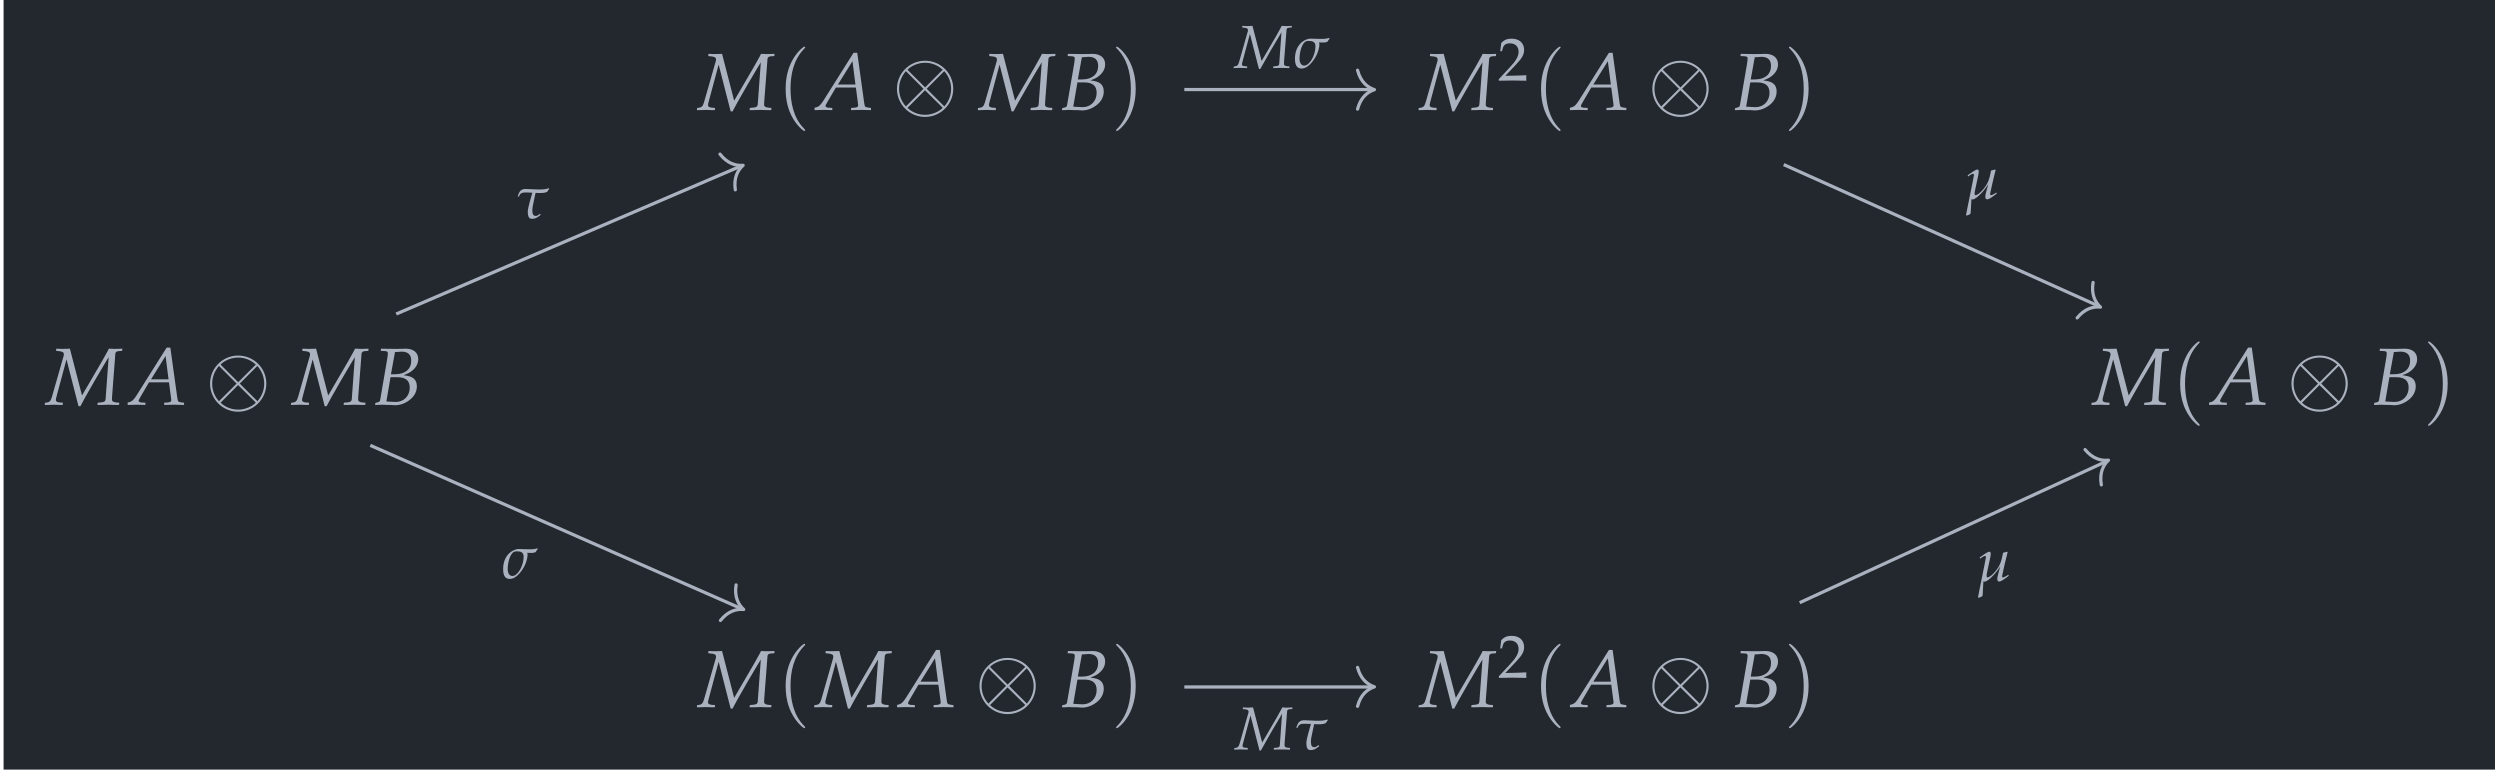 <?xml version="1.0" encoding="UTF-8"?>
<svg xmlns="http://www.w3.org/2000/svg" xmlns:xlink="http://www.w3.org/1999/xlink" width="367.79" height="113.609" viewBox="0 0 367.79 113.609">
<defs>
<g>
<g id="glyph-0-0">
<path d="M 11.172 -7.922 L 11.203 -8.25 L 10.875 -8.234 C 10.531 -8.219 10.359 -8.219 10.203 -8.219 L 9.922 -8.219 L 9.219 -8.25 L 9.031 -7.875 C 8.703 -7.266 8.469 -6.859 8.203 -6.391 L 5.266 -1.359 L 3.484 -8.25 L 3.141 -8.234 C 2.812 -8.219 2.641 -8.219 2.484 -8.219 L 2.188 -8.219 L 1.484 -8.25 L 1.453 -7.922 L 1.766 -7.891 C 2.391 -7.844 2.594 -7.719 2.594 -7.422 C 2.594 -7.344 2.594 -7.266 2.562 -7.172 L 0.828 -1.109 C 0.641 -0.484 0.469 -0.328 -0.188 -0.281 L -0.219 0.031 L 0.234 0.031 C 0.641 0.016 0.938 0 1.109 0 C 1.281 0 1.578 0.016 2 0.031 L 2.422 0.031 L 2.453 -0.297 L 2 -0.328 C 1.625 -0.359 1.422 -0.484 1.422 -0.656 C 1.422 -0.781 1.438 -0.938 1.5 -1.141 L 2.984 -6.672 L 4.75 0.219 L 5.031 0.219 L 5.703 -1.031 C 6.641 -2.703 7.766 -4.641 8.562 -5.969 L 9.188 -7 L 8.734 -0.797 C 8.688 -0.469 8.547 -0.375 7.938 -0.328 L 7.578 -0.297 L 7.531 0.031 L 8.094 0.031 C 8.594 0.016 8.953 0 9.125 0 C 9.328 0 9.688 0.016 10.172 0.031 L 10.719 0.031 L 10.75 -0.297 L 10.312 -0.328 C 9.891 -0.375 9.672 -0.5 9.672 -0.75 L 9.688 -1.188 L 10.172 -7.516 C 10.188 -7.75 10.375 -7.875 10.719 -7.891 Z M 11.172 -7.922 "/>
</g>
<g id="glyph-0-1">
<path d="M 5.516 -8.406 L 1.062 -1.328 C 0.625 -0.672 0.422 -0.484 0.016 -0.375 L -0.219 -0.328 L -0.219 0.031 C 0.875 0 0.875 0 1.109 0 C 1.328 0 1.359 0 2.391 0.031 L 2.391 -0.297 L 1.766 -0.328 C 1.578 -0.344 1.391 -0.453 1.391 -0.562 C 1.391 -0.656 1.484 -0.828 1.703 -1.219 L 2.922 -3.297 L 5.859 -3.297 L 6.156 -1.062 L 6.156 -1.031 C 6.156 -1.016 6.156 -0.984 6.172 -0.922 C 6.188 -0.828 6.203 -0.703 6.203 -0.656 C 6.203 -0.469 6.016 -0.359 5.688 -0.328 L 5.156 -0.297 L 5.156 0.031 C 6.375 0 6.375 0 6.609 0 C 6.859 0 6.859 0 8.078 0.031 L 8.078 -0.297 L 7.766 -0.328 C 7.203 -0.422 7.188 -0.422 7.094 -0.953 L 6.062 -8.406 Z M 5.359 -7.172 L 5.797 -3.734 L 3.219 -3.734 Z M 5.359 -7.172 "/>
</g>
<g id="glyph-0-2">
<path d="M 1.156 -7.922 L 1.781 -7.891 C 2.078 -7.875 2.203 -7.781 2.203 -7.578 C 2.203 -7.406 2.156 -7.016 2.094 -6.672 L 1.062 -0.656 C 1.016 -0.438 0.875 -0.359 0.375 -0.281 L 0.312 0.031 L 0.75 0.031 C 1.078 0 1.25 0 1.391 0 C 1.531 0 1.844 0.016 2.141 0.031 L 2.594 0.031 L 2.828 0.047 C 3.047 0.062 3.203 0.078 3.297 0.078 C 3.875 0.078 4.453 -0.094 5 -0.422 C 5.953 -0.984 6.469 -1.797 6.469 -2.703 C 6.469 -3.219 6.312 -3.609 5.984 -3.875 C 5.672 -4.125 5.312 -4.234 4.5 -4.344 C 5.172 -4.594 5.469 -4.734 5.844 -5.062 C 6.391 -5.531 6.672 -6.094 6.672 -6.703 C 6.672 -7.672 5.969 -8.25 4.781 -8.25 C 4.75 -8.25 4.641 -8.25 4.453 -8.234 L 3.703 -8.219 C 3.562 -8.219 3.141 -8.219 3 -8.219 C 2.766 -8.219 2.391 -8.219 1.812 -8.234 L 1.188 -8.25 Z M 2.594 -4.047 L 3.594 -4.047 C 4.828 -4.047 5.422 -3.547 5.422 -2.516 C 5.422 -1.281 4.547 -0.406 3.359 -0.406 C 3.125 -0.406 2.781 -0.422 2.391 -0.453 C 2.312 -0.469 2.172 -0.484 1.984 -0.484 Z M 3.25 -7.75 C 3.375 -7.75 3.391 -7.766 3.641 -7.766 C 3.906 -7.797 4.047 -7.812 4.203 -7.812 C 5.156 -7.812 5.641 -7.375 5.641 -6.484 C 5.641 -5.234 4.75 -4.484 3.281 -4.484 L 2.656 -4.484 Z M 3.25 -7.75 "/>
</g>
<g id="glyph-1-0">
<path d="M 4.109 2.984 C 4.109 2.938 4.109 2.922 3.906 2.703 C 2.344 1.141 1.953 -1.203 1.953 -3.109 C 1.953 -5.266 2.422 -7.422 3.953 -8.984 C 4.109 -9.125 4.109 -9.156 4.109 -9.188 C 4.109 -9.281 4.062 -9.312 3.984 -9.312 C 3.859 -9.312 2.75 -8.469 2.016 -6.891 C 1.375 -5.531 1.234 -4.156 1.234 -3.109 C 1.234 -2.141 1.359 -0.641 2.047 0.766 C 2.797 2.297 3.859 3.109 3.984 3.109 C 4.062 3.109 4.109 3.062 4.109 2.984 Z M 4.109 2.984 "/>
</g>
<g id="glyph-1-1">
<path d="M 3.594 -3.109 C 3.594 -4.078 3.453 -5.578 2.766 -6.984 C 2.031 -8.516 0.953 -9.312 0.828 -9.312 C 0.75 -9.312 0.703 -9.266 0.703 -9.188 C 0.703 -9.156 0.703 -9.125 0.938 -8.906 C 2.156 -7.672 2.875 -5.703 2.875 -3.109 C 2.875 -0.984 2.406 1.203 0.875 2.766 C 0.703 2.922 0.703 2.938 0.703 2.984 C 0.703 3.062 0.75 3.109 0.828 3.109 C 0.953 3.109 2.078 2.266 2.812 0.688 C 3.438 -0.688 3.594 -2.062 3.594 -3.109 Z M 3.594 -3.109 "/>
</g>
<g id="glyph-2-0">
<path d="M 8.969 -3.109 C 8.969 -5.391 7.109 -7.234 4.828 -7.234 C 2.516 -7.234 0.688 -5.359 0.688 -3.109 C 0.688 -0.812 2.547 1.031 4.812 1.031 C 7.125 1.031 8.969 -0.844 8.969 -3.109 Z M 2.359 -5.781 C 2.328 -5.797 2.25 -5.891 2.25 -5.906 C 2.25 -5.969 3.25 -6.938 4.812 -6.938 C 5.25 -6.938 6.391 -6.875 7.422 -5.906 L 4.828 -3.312 Z M 2 -0.516 C 1.234 -1.359 1 -2.312 1 -3.109 C 1 -4.062 1.359 -4.969 2 -5.703 L 4.594 -3.109 Z M 7.641 -5.703 C 8.234 -5.062 8.656 -4.125 8.656 -3.109 C 8.656 -2.156 8.297 -1.234 7.656 -0.516 L 5.062 -3.109 Z M 7.297 -0.438 C 7.312 -0.406 7.406 -0.328 7.406 -0.297 C 7.406 -0.25 6.391 0.719 4.828 0.719 C 4.391 0.719 3.25 0.656 2.234 -0.297 L 4.812 -2.891 Z M 7.297 -0.438 "/>
</g>
<g id="glyph-3-0">
<path d="M 0.141 -0.203 L 0.141 0.031 C 1.812 0 1.812 0 2.141 0 C 2.453 0 2.453 0 4.188 0.031 C 4.172 -0.156 4.172 -0.25 4.172 -0.375 C 4.172 -0.484 4.172 -0.578 4.188 -0.781 C 3.156 -0.734 2.75 -0.719 1.094 -0.688 L 2.719 -2.406 C 3.578 -3.328 3.859 -3.828 3.859 -4.5 C 3.859 -5.516 3.156 -6.156 2.016 -6.156 C 1.375 -6.156 0.938 -5.984 0.5 -5.531 L 0.344 -4.312 L 0.609 -4.312 L 0.719 -4.734 C 0.859 -5.25 1.188 -5.469 1.781 -5.469 C 2.562 -5.469 3.047 -4.984 3.047 -4.234 C 3.047 -3.562 2.672 -2.891 1.656 -1.828 Z M 0.141 -0.203 "/>
</g>
<g id="glyph-4-0">
<path d="M 0.391 -3.156 L 0.469 -3.219 C 0.656 -3.75 1.016 -3.781 1.516 -3.781 C 1.734 -3.781 2.078 -3.766 2.422 -3.75 C 2.281 -3.234 1.75 -1.547 1.75 -0.953 C 1.75 -0.016 2.078 0.094 2.359 0.094 C 2.812 0.094 3.078 -0.016 3.641 -0.484 L 3.562 -0.656 L 3.359 -0.516 C 3.375 -0.531 3.125 -0.328 2.969 -0.328 C 2.547 -0.328 2.422 -0.578 2.422 -1.141 C 2.422 -1.359 2.438 -1.594 2.5 -1.859 C 2.656 -2.641 2.812 -3.375 2.891 -3.719 C 3.141 -3.703 3.359 -3.703 3.484 -3.703 C 3.688 -3.703 3.891 -3.703 4.109 -3.734 C 4.266 -3.734 4.453 -3.828 4.609 -3.875 C 4.703 -4.062 4.734 -4.078 4.906 -4.297 L 4.844 -4.406 C 4.609 -4.328 4.203 -4.234 3.906 -4.234 C 3.797 -4.234 3.578 -4.219 3.359 -4.219 C 2.844 -4.219 1.828 -4.297 1.438 -4.297 C 0.766 -4.297 0.516 -4 0.266 -3.219 Z M 0.391 -3.156 "/>
</g>
<g id="glyph-4-1">
<path d="M 5.188 -4.422 C 4.953 -4.328 4.547 -4.266 4.25 -4.266 C 3.984 -4.266 3.547 -4.266 3.297 -4.281 C 3.016 -4.297 2.703 -4.312 2.5 -4.312 C 2.094 -4.312 1.719 -4.172 1.328 -3.906 C 0.578 -3.391 0.156 -2.469 0.156 -1.359 C 0.156 -0.234 0.562 0.094 1.141 0.094 C 1.531 0.094 1.906 -0.078 2.328 -0.484 C 2.719 -0.844 3.109 -1.406 3.375 -1.969 C 3.594 -2.453 3.75 -3.062 3.75 -3.438 C 3.75 -3.547 3.734 -3.656 3.703 -3.75 C 4 -3.734 4.25 -3.734 4.453 -3.734 C 4.609 -3.734 4.812 -3.812 4.953 -3.859 C 5.047 -4.047 5.078 -4.094 5.25 -4.312 Z M 2.141 -3.969 C 2.688 -3.969 3.172 -3.875 3.172 -3.188 C 3.172 -1.844 2.312 -0.344 1.516 -0.344 C 1.078 -0.344 0.828 -0.766 0.828 -1.344 C 0.828 -2.406 1.188 -3.469 1.625 -3.812 C 1.734 -3.922 1.938 -3.969 2.141 -3.969 Z M 2.141 -3.969 "/>
</g>
<g id="glyph-4-2">
<path d="M 0.531 -3.469 L 0.594 -3.281 L 0.875 -3.484 C 1.141 -3.641 1.219 -3.688 1.312 -3.688 C 1.391 -3.688 1.453 -3.609 1.453 -3.5 C 1.453 -3.453 1.453 -3.391 0.281 2.391 L 0.406 2.469 L 0.672 2.359 C 0.891 2.281 0.969 2.188 0.969 2.078 L 1.078 0.062 C 1.188 0.094 1.25 0.094 1.281 0.094 C 1.547 0.094 2.125 -0.359 2.719 -1.016 C 3.078 -1.438 3.266 -1.688 3.547 -2.141 L 3.234 -0.953 C 3.141 -0.609 3.125 -0.422 3.125 -0.281 C 3.125 -0.047 3.219 0.078 3.391 0.078 C 3.625 0.078 3.953 -0.109 4.812 -0.766 L 4.734 -0.922 L 4.5 -0.766 C 4.266 -0.625 4.062 -0.531 3.953 -0.531 C 3.875 -0.531 3.828 -0.594 3.828 -0.672 C 3.828 -0.75 3.859 -0.891 3.891 -1.031 C 4.094 -2.016 4.375 -3.203 4.641 -4.234 L 4.578 -4.312 L 3.969 -4.156 L 3.875 -3.703 C 3.75 -3.016 3.531 -2.422 3.266 -2.016 C 2.75 -1.188 2.031 -0.531 1.656 -0.531 C 1.578 -0.531 1.547 -0.609 1.547 -0.766 C 1.547 -0.891 1.562 -0.984 1.609 -1.219 L 2.125 -3.641 C 2.141 -3.797 2.156 -3.922 2.156 -4.016 C 2.156 -4.203 2.094 -4.312 1.969 -4.312 C 1.781 -4.312 1.453 -4.125 0.781 -3.641 Z M 0.531 -3.469 "/>
</g>
<g id="glyph-5-0">
<path d="M 8.375 -5.938 L 8.406 -6.188 L 8.156 -6.172 C 7.906 -6.156 7.766 -6.156 7.656 -6.156 L 7.438 -6.156 L 6.906 -6.188 L 6.766 -5.906 C 6.531 -5.453 6.359 -5.141 6.156 -4.797 L 3.953 -1.016 L 2.609 -6.188 L 2.359 -6.172 C 2.109 -6.156 1.969 -6.156 1.859 -6.156 L 1.641 -6.156 L 1.125 -6.188 L 1.094 -5.938 L 1.328 -5.922 C 1.781 -5.875 1.953 -5.797 1.953 -5.562 C 1.953 -5.5 1.938 -5.438 1.922 -5.375 L 0.625 -0.828 C 0.484 -0.359 0.344 -0.25 -0.141 -0.203 L -0.172 0.031 L 0.172 0.016 C 0.484 0.016 0.703 0 0.828 0 C 0.953 0 1.188 0.016 1.5 0.016 L 1.812 0.031 L 1.844 -0.219 L 1.5 -0.25 C 1.219 -0.266 1.062 -0.359 1.062 -0.484 C 1.062 -0.578 1.078 -0.703 1.125 -0.859 L 2.234 -5 L 3.562 0.156 L 3.766 0.156 L 4.281 -0.766 C 4.984 -2.031 5.812 -3.484 6.422 -4.469 L 6.875 -5.25 L 6.547 -0.594 C 6.516 -0.344 6.406 -0.281 5.953 -0.25 L 5.672 -0.219 L 5.656 0.031 L 6.062 0.016 C 6.438 0.016 6.719 0 6.844 0 C 6.984 0 7.25 0.016 7.625 0.016 L 8.031 0.031 L 8.062 -0.219 L 7.734 -0.25 C 7.406 -0.281 7.25 -0.375 7.25 -0.562 L 7.25 -0.891 L 7.625 -5.641 C 7.641 -5.812 7.781 -5.906 8.031 -5.922 Z M 8.375 -5.938 "/>
</g>
</g>
<clipPath id="clip-0">
<path clip-rule="nonzero" d="M 0.527 0 L 367.055 0 L 367.055 113.219 L 0.527 113.219 Z M 0.527 0 "/>
</clipPath>
</defs>
<g clip-path="url(#clip-0)">
<path fill-rule="nonzero" fill="rgb(13.724%, 15.294%, 18.039%)" fill-opacity="1" d="M 0.527 113.219 L 367.055 113.219 L 367.055 0 L 0.527 0 Z M 0.527 113.219 "/>
</g>
<g fill="rgb(67.059%, 69.803%, 74.901%)" fill-opacity="1">
<use xlink:href="#glyph-0-0" x="102.741" y="16.17"/>
</g>
<g fill="rgb(67.059%, 69.803%, 74.901%)" fill-opacity="1">
<use xlink:href="#glyph-1-0" x="114.346" y="16.17"/>
</g>
<g fill="rgb(67.059%, 69.803%, 74.901%)" fill-opacity="1">
<use xlink:href="#glyph-0-1" x="120.053" y="16.17"/>
</g>
<g fill="rgb(67.059%, 69.803%, 74.901%)" fill-opacity="1">
<use xlink:href="#glyph-2-0" x="131.269" y="16.17"/>
</g>
<g fill="rgb(67.059%, 69.803%, 74.901%)" fill-opacity="1">
<use xlink:href="#glyph-0-0" x="144.07" y="16.17"/>
</g>
<g fill="rgb(67.059%, 69.803%, 74.901%)" fill-opacity="1">
<use xlink:href="#glyph-0-2" x="155.913" y="16.17"/>
</g>
<g fill="rgb(67.059%, 69.803%, 74.901%)" fill-opacity="1">
<use xlink:href="#glyph-1-1" x="163.49" y="16.17"/>
</g>
<g fill="rgb(67.059%, 69.803%, 74.901%)" fill-opacity="1">
<use xlink:href="#glyph-0-0" x="208.907" y="16.17"/>
</g>
<g fill="rgb(67.059%, 69.803%, 74.901%)" fill-opacity="1">
<use xlink:href="#glyph-3-0" x="220.362" y="11.845"/>
</g>
<g fill="rgb(67.059%, 69.803%, 74.901%)" fill-opacity="1">
<use xlink:href="#glyph-1-0" x="225.476" y="16.17"/>
</g>
<g fill="rgb(67.059%, 69.803%, 74.901%)" fill-opacity="1">
<use xlink:href="#glyph-0-1" x="231.182" y="16.17"/>
</g>
<g fill="rgb(67.059%, 69.803%, 74.901%)" fill-opacity="1">
<use xlink:href="#glyph-2-0" x="242.399" y="16.17"/>
</g>
<g fill="rgb(67.059%, 69.803%, 74.901%)" fill-opacity="1">
<use xlink:href="#glyph-0-2" x="254.903" y="16.17"/>
</g>
<g fill="rgb(67.059%, 69.803%, 74.901%)" fill-opacity="1">
<use xlink:href="#glyph-1-1" x="262.48" y="16.17"/>
</g>
<g fill="rgb(67.059%, 69.803%, 74.901%)" fill-opacity="1">
<use xlink:href="#glyph-0-0" x="6.798" y="59.541"/>
</g>
<g fill="rgb(67.059%, 69.803%, 74.901%)" fill-opacity="1">
<use xlink:href="#glyph-0-1" x="18.999" y="59.541"/>
</g>
<g fill="rgb(67.059%, 69.803%, 74.901%)" fill-opacity="1">
<use xlink:href="#glyph-2-0" x="30.215" y="59.541"/>
</g>
<g fill="rgb(67.059%, 69.803%, 74.901%)" fill-opacity="1">
<use xlink:href="#glyph-0-0" x="43.016" y="59.541"/>
</g>
<g fill="rgb(67.059%, 69.803%, 74.901%)" fill-opacity="1">
<use xlink:href="#glyph-0-2" x="54.859" y="59.541"/>
</g>
<g fill="rgb(67.059%, 69.803%, 74.901%)" fill-opacity="1">
<use xlink:href="#glyph-0-0" x="307.896" y="59.541"/>
</g>
<g fill="rgb(67.059%, 69.803%, 74.901%)" fill-opacity="1">
<use xlink:href="#glyph-1-0" x="319.5" y="59.541"/>
</g>
<g fill="rgb(67.059%, 69.803%, 74.901%)" fill-opacity="1">
<use xlink:href="#glyph-0-1" x="325.208" y="59.541"/>
</g>
<g fill="rgb(67.059%, 69.803%, 74.901%)" fill-opacity="1">
<use xlink:href="#glyph-2-0" x="336.424" y="59.541"/>
</g>
<g fill="rgb(67.059%, 69.803%, 74.901%)" fill-opacity="1">
<use xlink:href="#glyph-0-2" x="348.927" y="59.541"/>
</g>
<g fill="rgb(67.059%, 69.803%, 74.901%)" fill-opacity="1">
<use xlink:href="#glyph-1-1" x="356.504" y="59.541"/>
</g>
<g fill="rgb(67.059%, 69.803%, 74.901%)" fill-opacity="1">
<use xlink:href="#glyph-0-0" x="102.741" y="104.023"/>
</g>
<g fill="rgb(67.059%, 69.803%, 74.901%)" fill-opacity="1">
<use xlink:href="#glyph-1-0" x="114.346" y="104.023"/>
</g>
<g fill="rgb(67.059%, 69.803%, 74.901%)" fill-opacity="1">
<use xlink:href="#glyph-0-0" x="119.994" y="104.023"/>
</g>
<g fill="rgb(67.059%, 69.803%, 74.901%)" fill-opacity="1">
<use xlink:href="#glyph-0-1" x="132.194" y="104.023"/>
</g>
<g fill="rgb(67.059%, 69.803%, 74.901%)" fill-opacity="1">
<use xlink:href="#glyph-2-0" x="143.41" y="104.023"/>
</g>
<g fill="rgb(67.059%, 69.803%, 74.901%)" fill-opacity="1">
<use xlink:href="#glyph-0-2" x="155.913" y="104.023"/>
</g>
<g fill="rgb(67.059%, 69.803%, 74.901%)" fill-opacity="1">
<use xlink:href="#glyph-1-1" x="163.49" y="104.023"/>
</g>
<g fill="rgb(67.059%, 69.803%, 74.901%)" fill-opacity="1">
<use xlink:href="#glyph-0-0" x="208.907" y="104.023"/>
</g>
<g fill="rgb(67.059%, 69.803%, 74.901%)" fill-opacity="1">
<use xlink:href="#glyph-3-0" x="220.362" y="99.698"/>
</g>
<g fill="rgb(67.059%, 69.803%, 74.901%)" fill-opacity="1">
<use xlink:href="#glyph-1-0" x="225.476" y="104.023"/>
</g>
<g fill="rgb(67.059%, 69.803%, 74.901%)" fill-opacity="1">
<use xlink:href="#glyph-0-1" x="231.182" y="104.023"/>
</g>
<g fill="rgb(67.059%, 69.803%, 74.901%)" fill-opacity="1">
<use xlink:href="#glyph-2-0" x="242.399" y="104.023"/>
</g>
<g fill="rgb(67.059%, 69.803%, 74.901%)" fill-opacity="1">
<use xlink:href="#glyph-0-2" x="254.903" y="104.023"/>
</g>
<g fill="rgb(67.059%, 69.803%, 74.901%)" fill-opacity="1">
<use xlink:href="#glyph-1-1" x="262.48" y="104.023"/>
</g>
<path fill="none" stroke-width="0.478" stroke-linecap="butt" stroke-linejoin="miter" stroke="rgb(67.059%, 69.803%, 74.901%)" stroke-opacity="1" stroke-miterlimit="10" d="M -125.878 10.274 L -74.942 32.134 " transform="matrix(0.997, 0, 0, -0.997, 183.79, 56.438)"/>
<path fill="none" stroke-width="0.478" stroke-linecap="round" stroke-linejoin="round" stroke="rgb(67.059%, 69.803%, 74.901%)" stroke-opacity="1" stroke-miterlimit="10" d="M -2.485 2.868 C -2.034 1.147 -1.021 0.337 -0 0.001 C -1.018 -0.334 -2.033 -1.148 -2.486 -2.869 " transform="matrix(0.916, -0.393, -0.393, -0.916, 109.325, 24.322)"/>
<g fill="rgb(67.059%, 69.803%, 74.901%)" fill-opacity="1">
<use xlink:href="#glyph-4-0" x="75.895" y="32.097"/>
</g>
<path fill="none" stroke-width="0.478" stroke-linecap="butt" stroke-linejoin="miter" stroke="rgb(67.059%, 69.803%, 74.901%)" stroke-opacity="1" stroke-miterlimit="10" d="M -9.585 43.395 L 18.233 43.395 " transform="matrix(0.997, 0, 0, -0.997, 183.79, 56.438)"/>
<path fill="none" stroke-width="0.478" stroke-linecap="round" stroke-linejoin="round" stroke="rgb(67.059%, 69.803%, 74.901%)" stroke-opacity="1" stroke-miterlimit="10" d="M -2.488 2.869 C -2.033 1.148 -1.022 0.333 0.001 -0 C -1.022 -0.333 -2.033 -1.149 -2.488 -2.869 " transform="matrix(0.997, 0, 0, -0.997, 202.198, 13.191)"/>
<g fill="rgb(67.059%, 69.803%, 74.901%)" fill-opacity="1">
<use xlink:href="#glyph-5-0" x="181.649" y="9.99"/>
</g>
<g fill="rgb(67.059%, 69.803%, 74.901%)" fill-opacity="1">
<use xlink:href="#glyph-4-1" x="190.353" y="9.99"/>
</g>
<path fill="none" stroke-width="0.478" stroke-linecap="butt" stroke-linejoin="miter" stroke="rgb(67.059%, 69.803%, 74.901%)" stroke-opacity="1" stroke-miterlimit="10" d="M 78.859 32.322 L 125.437 11.395 " transform="matrix(0.997, 0, 0, -0.997, 183.79, 56.438)"/>
<path fill="none" stroke-width="0.478" stroke-linecap="round" stroke-linejoin="round" stroke="rgb(67.059%, 69.803%, 74.901%)" stroke-opacity="1" stroke-miterlimit="10" d="M -2.486 2.87 C -2.034 1.148 -1.021 0.335 -0.001 -0.002 C -1.02 -0.335 -2.031 -1.146 -2.487 -2.867 " transform="matrix(0.909, 0.408, 0.408, -0.909, 309.014, 45.179)"/>
<g fill="rgb(67.059%, 69.803%, 74.901%)" fill-opacity="1">
<use xlink:href="#glyph-4-2" x="288.947" y="29.249"/>
</g>
<path fill="none" stroke-width="0.478" stroke-linecap="butt" stroke-linejoin="miter" stroke="rgb(67.059%, 69.803%, 74.901%)" stroke-opacity="1" stroke-miterlimit="10" d="M -129.7 -9.109 L -74.856 -33.243 " transform="matrix(0.997, 0, 0, -0.997, 183.79, 56.438)"/>
<path fill="none" stroke-width="0.478" stroke-linecap="round" stroke-linejoin="round" stroke="rgb(67.059%, 69.803%, 74.901%)" stroke-opacity="1" stroke-miterlimit="10" d="M -2.487 2.87 C -2.033 1.147 -1.019 0.334 0.001 -0.001 C -1.021 -0.335 -2.033 -1.149 -2.488 -2.869 " transform="matrix(0.912, 0.401, 0.401, -0.912, 109.409, 89.663)"/>
<g fill="rgb(67.059%, 69.803%, 74.901%)" fill-opacity="1">
<use xlink:href="#glyph-4-1" x="73.864" y="85.078"/>
</g>
<path fill="none" stroke-width="0.478" stroke-linecap="butt" stroke-linejoin="miter" stroke="rgb(67.059%, 69.803%, 74.901%)" stroke-opacity="1" stroke-miterlimit="10" d="M -9.585 -44.763 L 18.233 -44.763 " transform="matrix(0.997, 0, 0, -0.997, 183.79, 56.438)"/>
<path fill="none" stroke-width="0.478" stroke-linecap="round" stroke-linejoin="round" stroke="rgb(67.059%, 69.803%, 74.901%)" stroke-opacity="1" stroke-miterlimit="10" d="M -2.488 2.868 C -2.033 1.147 -1.022 0.336 0.001 -0.002 C -1.022 -0.335 -2.033 -1.146 -2.488 -2.871 " transform="matrix(0.997, 0, 0, -0.997, 202.198, 101.045)"/>
<g fill="rgb(67.059%, 69.803%, 74.901%)" fill-opacity="1">
<use xlink:href="#glyph-5-0" x="181.734" y="110.256"/>
</g>
<g fill="rgb(67.059%, 69.803%, 74.901%)" fill-opacity="1">
<use xlink:href="#glyph-4-0" x="190.437" y="110.256"/>
</g>
<path fill="none" stroke-width="0.478" stroke-linecap="butt" stroke-linejoin="miter" stroke="rgb(67.059%, 69.803%, 74.901%)" stroke-opacity="1" stroke-miterlimit="10" d="M 81.215 -32.322 L 126.62 -11.398 " transform="matrix(0.997, 0, 0, -0.997, 183.79, 56.438)"/>
<path fill="none" stroke-width="0.478" stroke-linecap="round" stroke-linejoin="round" stroke="rgb(67.059%, 69.803%, 74.901%)" stroke-opacity="1" stroke-miterlimit="10" d="M -2.487 2.868 C -2.032 1.148 -1.021 0.336 -0.002 0 C -1.019 -0.334 -2.033 -1.148 -2.485 -2.869 " transform="matrix(0.905, -0.417, -0.417, -0.905, 310.193, 67.699)"/>
<g fill="rgb(67.059%, 69.803%, 74.901%)" fill-opacity="1">
<use xlink:href="#glyph-4-2" x="290.711" y="85.476"/>
</g>
</svg>
